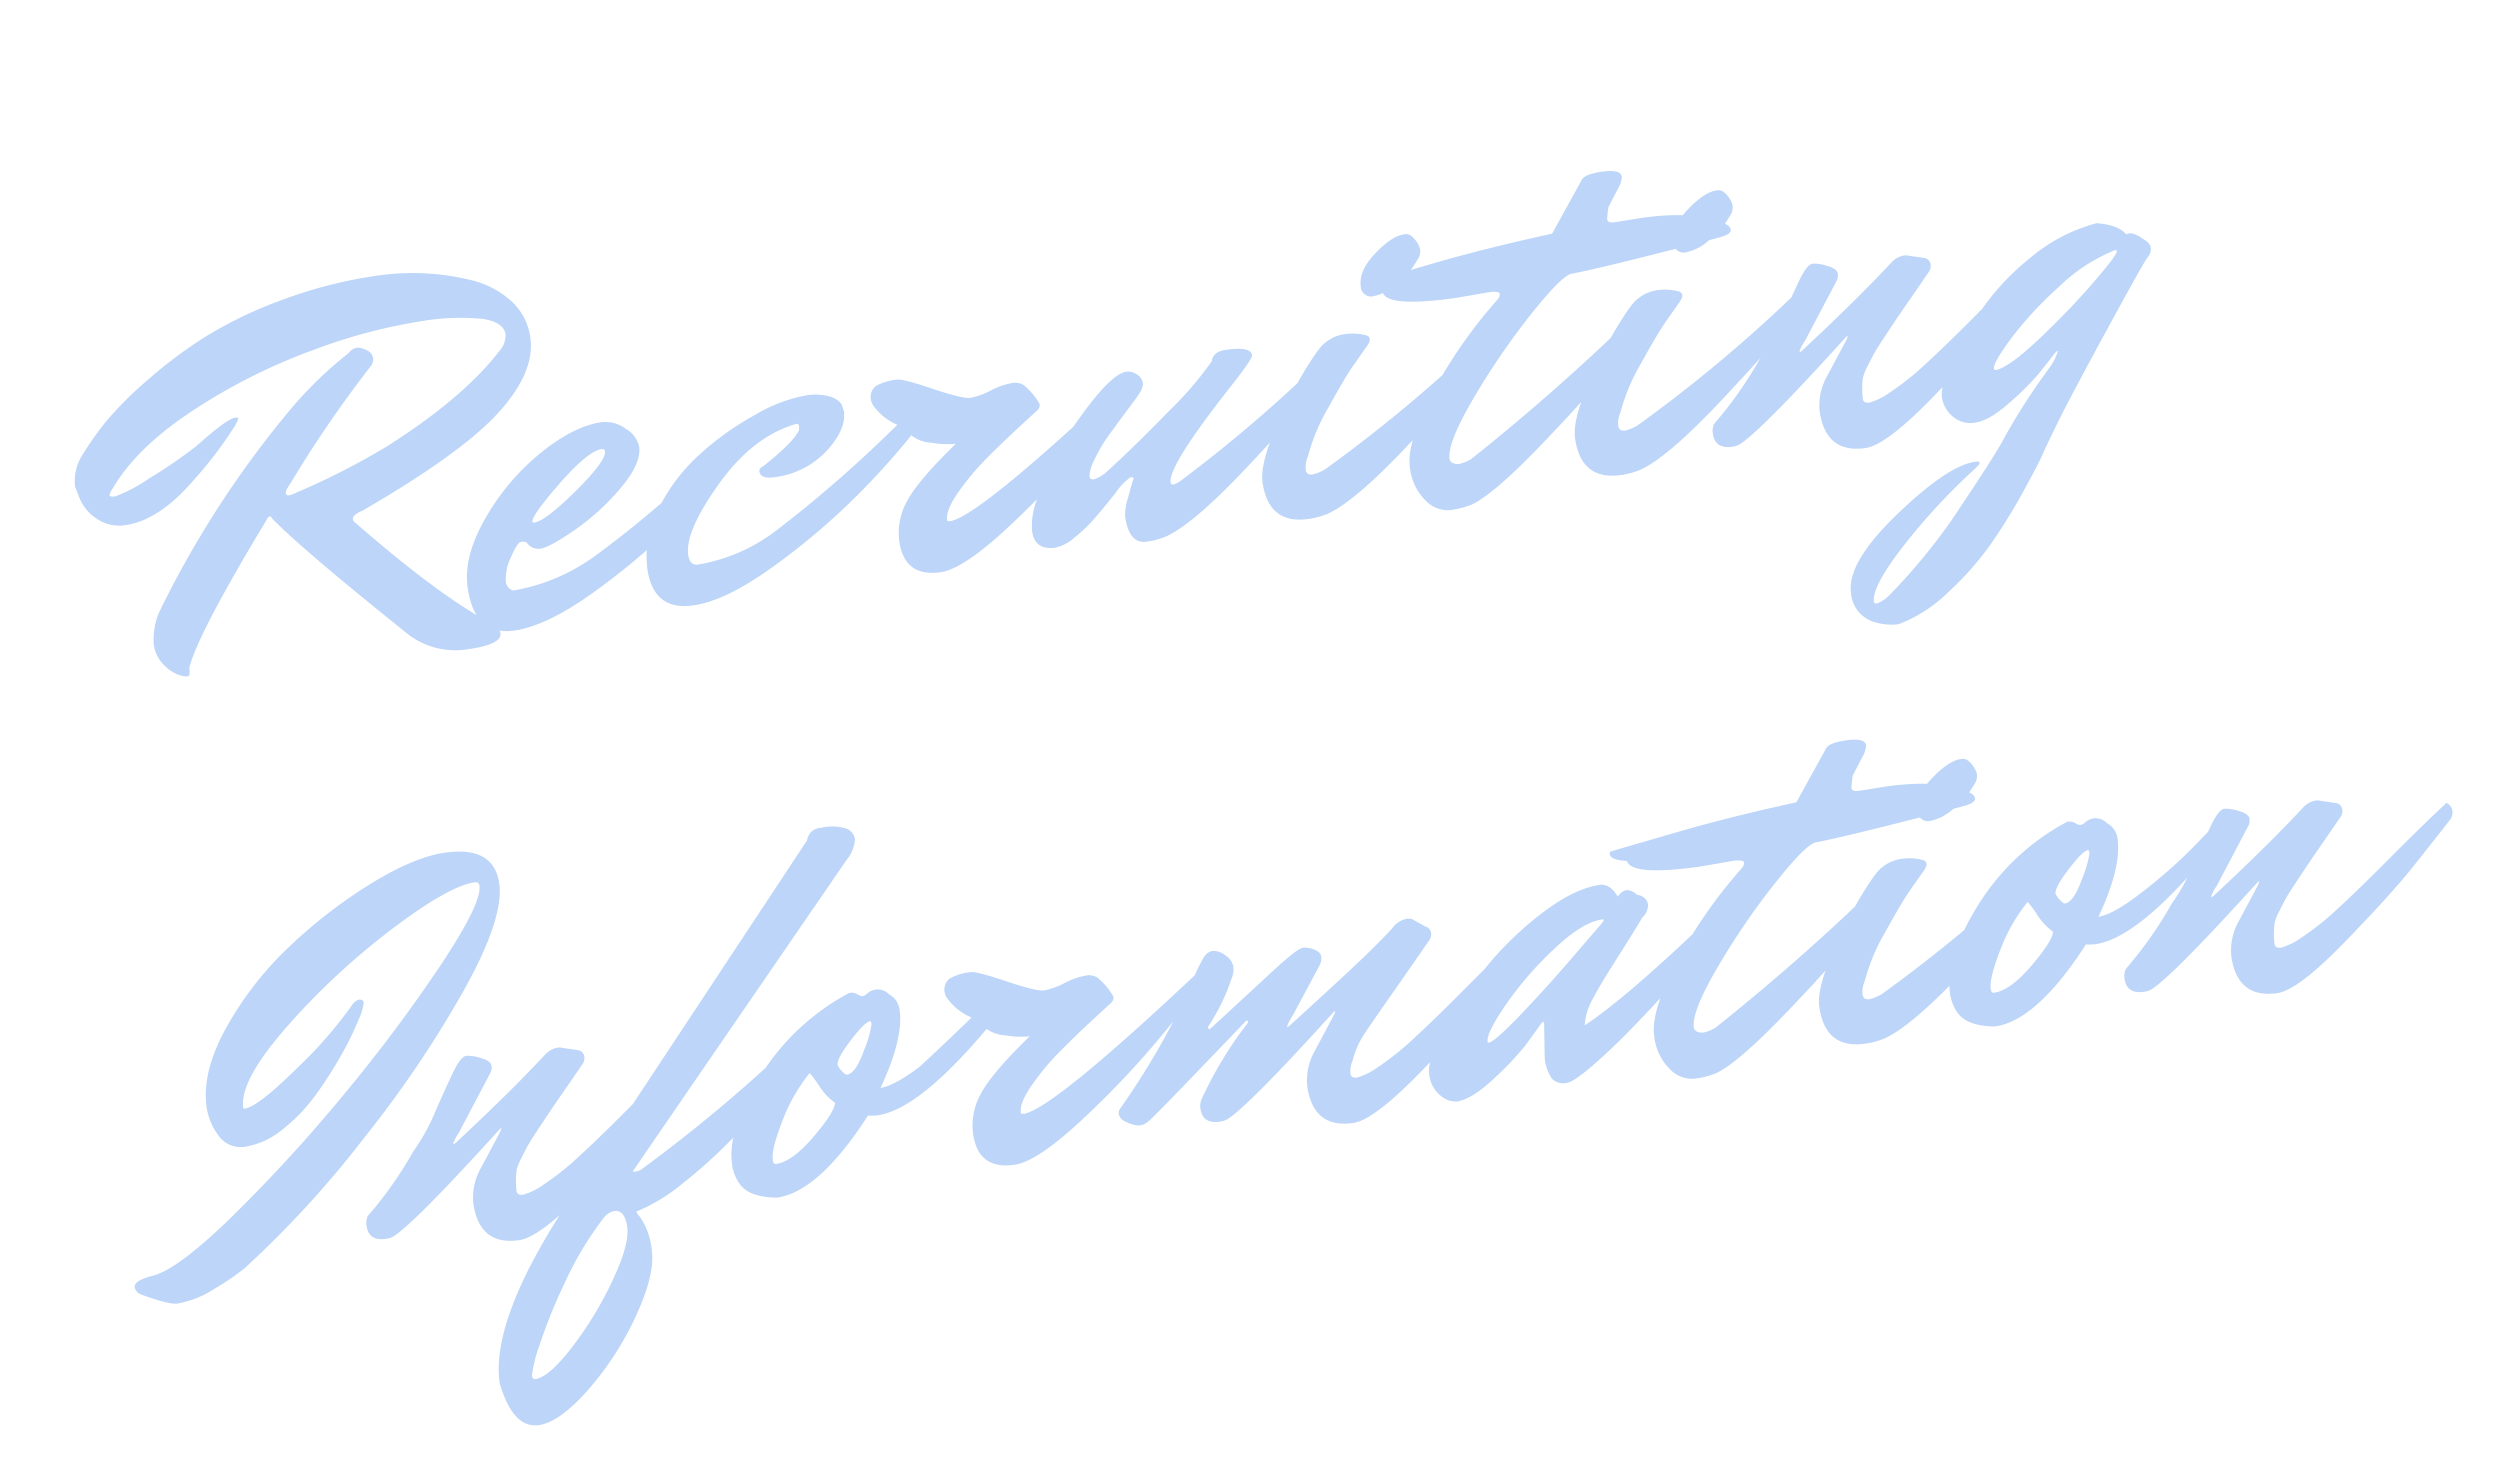 <svg xmlns="http://www.w3.org/2000/svg" width="339.149" height="200.519" viewBox="0 0 339.149 200.519">
  <path id="パス_125" data-name="パス 125" d="M-3.621-26.341a6.625,6.625,0,0,1,1.7-4.26,42.194,42.194,0,0,1,3.763-3.976,48.993,48.993,0,0,1,6.071-4.58,63.533,63.533,0,0,1,8.556-4.757A56.718,56.718,0,0,1,27.619-47.5,61.7,61.7,0,0,1,41.251-48.99a33.318,33.318,0,0,1,12.141,2.343A12.386,12.386,0,0,1,58.4-43.132a8.049,8.049,0,0,1,1.953,5.361q0,4.757-5.751,9.514T34.506-17.679q-1.42.355-1.42.994a.779.779,0,0,0,.284.5Q43.452-4.544,49.984.071a1.738,1.738,0,0,1,.781,1.278q0,1.562-4.615,1.562A10.53,10.53,0,0,1,38.482-.071Q25.56-13.774,22.223-18.389q-.071-.284-.248-.284t-.391.284Q10.082-4.26,8.307.142q0,1.136-.391,1.136A3.277,3.277,0,0,1,6.674.852,5.51,5.51,0,0,1,4.9-.781a4.708,4.708,0,0,1-.923-2.946,9.343,9.343,0,0,1,1.42-4.3A134.811,134.811,0,0,1,26.7-32.589a52.96,52.96,0,0,1,8.946-6.532,1.852,1.852,0,0,1,1.172-.568,2.439,2.439,0,0,1,1.278.5,1.412,1.412,0,0,1,.745,1.171,1.512,1.512,0,0,1-.568,1.172,158.569,158.569,0,0,0-12.78,13.987q-.923.994-.923,1.349a.314.314,0,0,0,.355.355H25.2a99.616,99.616,0,0,0,13.774-4.686q11.147-5.041,16.9-10.65a3.158,3.158,0,0,0,1.207-2.2q0-1.633-2.733-2.485a31.757,31.757,0,0,0-8.662-.852,73.829,73.829,0,0,0-14.519,1.775,78.6,78.6,0,0,0-17.111,5.715Q5.538-30.6,1.42-25.418q-.568.639-.568.888t.781.248A21.9,21.9,0,0,0,6.5-26.057a66.316,66.316,0,0,0,6.993-3.479q4.544-3.053,5.68-3.053.426,0,.426.178a4.757,4.757,0,0,1-.887,1.242q-.888,1.065-2.485,2.7T12.283-24.85q-5.325,4.615-9.8,4.615a5.333,5.333,0,0,1-3.94-1.526A5.977,5.977,0,0,1-3.266-24.85Zm71.426,4.9q-1.846,0-6.248,3.8t-4.4,4.65q0,.142.213.142,1.562,0,6.213-3.479t4.651-4.757Q68.231-21.442,67.805-21.442ZM52.682,1.278q-5.467,0-5.467-6.674,0-4.189,3.657-8.91A31.567,31.567,0,0,1,59.5-22.045q4.97-3.018,8.8-3.017a4.569,4.569,0,0,1,3.16,1.349,3.741,3.741,0,0,1,1.455,2.627q0,2.343-3.337,5.29a32.09,32.09,0,0,1-6.994,4.757Q58.93-9.23,57.758-9.23a1.853,1.853,0,0,1-1.74-1.065,1.275,1.275,0,0,0-.781-.213q-.5,0-1.633,1.882a6.429,6.429,0,0,0-1.136,3.053,1.34,1.34,0,0,0,.852,1.456,26.419,26.419,0,0,0,11.715-3.16A143.944,143.944,0,0,0,82.5-18.389q.781-.568,2.378-1.7t1.882-1.349a1.485,1.485,0,0,1,.639,1.207,1.682,1.682,0,0,1-.639,1.278,101.117,101.117,0,0,1-9.195,7.952A92,92,0,0,1,64.61-2.663Q57.3,1.278,52.682,1.278ZM101.1-21.939q-.071,2.556-3.16,5.041a11.571,11.571,0,0,1-7.491,2.485q-1.846,0-1.846-1.065,0-.426.639-.639,4.26-2.485,5.4-4.047a1.409,1.409,0,0,0,.142-.639.314.314,0,0,0-.355-.355q-6.035.852-11.5,6.6T77.461-5.609q0,1.491,1.136,1.491A23.9,23.9,0,0,0,89.673-7.171,171.194,171.194,0,0,0,107-18.389q.781-.568,2.379-1.7t1.882-1.349a1.485,1.485,0,0,1,.639,1.207,1.682,1.682,0,0,1-.639,1.278,101.117,101.117,0,0,1-9.195,7.952A92,92,0,0,1,89.1-2.663Q81.792,1.278,77.177,1.278q-5.467,0-5.467-5.822a13.7,13.7,0,0,1,2.7-7.917,24.984,24.984,0,0,1,6.6-6.5,39.35,39.35,0,0,1,8.165-4.225,20.761,20.761,0,0,1,6.852-1.6,7.335,7.335,0,0,1,3.728.71q1.136.71,1.207,1.42ZM99.9-13.277q3.9-2.7,8.165-5.822a7.848,7.848,0,0,1-2.911-3.053,2.148,2.148,0,0,1-.213-.71,1.9,1.9,0,0,1,.923-1.882,7.093,7.093,0,0,1,2.982-.461q.781,0,4.615,1.917t4.864,1.917a10.01,10.01,0,0,0,2.876-.6,10.094,10.094,0,0,1,2.946-.6,2.19,2.19,0,0,1,1.6.5,9.242,9.242,0,0,1,1.775,2.84.959.959,0,0,1-.462.816L124.143-16.4q-2.449,1.7-4.792,3.479a34.8,34.8,0,0,0-4.4,3.976q-2.059,2.2-2.059,3.55,0,.213.355.213,3.834,0,25.844-15.549.5,0,.5.887t-5.609,6.106A122.812,122.812,0,0,1,121.3-3.514q-7.064,5.005-10.259,5.005-4.97,0-4.97-4.97A8.834,8.834,0,0,1,107.884-8.7q1.811-2.52,7.632-6.78a12.375,12.375,0,0,1-3.266-.6,4.738,4.738,0,0,1-2.627-1.455q-1.846,1.633-6.39,5.467a4.568,4.568,0,0,1-2.769.781q-1.7,0-1.7-.533T99.9-13.277Zm45.227,6.958a192.487,192.487,0,0,0,23.288-15.123,1.485,1.485,0,0,1,.639,1.207,1.827,1.827,0,0,1-.71,1.349q-.71.639-2.023,1.846t-5.006,4.331q-3.692,3.124-6.887,5.68Q146.047-.284,142.071.923a10.314,10.314,0,0,1-2.769.355q-2.414,0-2.414-3.763a6.683,6.683,0,0,1,.674-2.343q.674-1.562.781-1.811t.178-.39a2.321,2.321,0,0,1,.142-.249.437.437,0,0,0,.071-.248q0-.142-.426-.142a8.544,8.544,0,0,0-2.343,1.882q-1.988,1.882-3.3,3.017a20.885,20.885,0,0,1-2.982,2.13,5.765,5.765,0,0,1-2.734.994q-2.84,0-2.84-2.627a9.436,9.436,0,0,1,1.065-3.834,41.079,41.079,0,0,1,7.455-10.508q4.97-5.254,7.1-5.325a2.087,2.087,0,0,1,1.42.568,1.682,1.682,0,0,1,.639,1.278q0,.71-1.42,2.13t-3.586,3.656a22.083,22.083,0,0,0-3.053,3.727,5.412,5.412,0,0,0-.887,1.988q0,.5.568.5a5.145,5.145,0,0,0,2.059-.923q4.047-2.769,9.265-6.816a46.771,46.771,0,0,0,6.71-5.893Q151.8-23,153.573-23q3.408,0,3.408,1.207,0,.5-3.337,3.692Q143.633-8.52,143.633-6.248q0,.355.32.355A3.35,3.35,0,0,0,145.124-6.319ZM179.63-35.145a1.127,1.127,0,0,1,.923.284,3.5,3.5,0,0,1,.994,1.952,1.982,1.982,0,0,1-.426,1.278q-.426.532-1.03,1.207a13.1,13.1,0,0,1-2.414,1.846,6.477,6.477,0,0,1-3.515,1.171,1.405,1.405,0,0,1-1.278-1.562q0-2.13,2.556-4.154T179.63-35.145ZM162.59-7.171a3.672,3.672,0,0,0-.568,1.775q0,.781.852.781a6.106,6.106,0,0,0,1.7-.426,196.608,196.608,0,0,0,25.986-16.4,1.485,1.485,0,0,1,.639,1.207,1.827,1.827,0,0,1-.71,1.349q-.71.639-2.023,1.846t-5.005,4.331q-3.692,3.124-6.887,5.68Q168.2-.284,164.223.923a10.314,10.314,0,0,1-2.769.355q-5.467,0-5.467-5.822,0-2.272,2.485-6.5a60.132,60.132,0,0,1,5.112-7.455q2.627-3.23,3.479-3.585a5.214,5.214,0,0,1,2.769-.781,7.245,7.245,0,0,1,2.84.568.64.64,0,0,1,.426.568q0,.355-.674,1.065t-2.059,2.2q-1.385,1.491-4.118,5.147A26.346,26.346,0,0,0,162.59-7.171ZM208.243-32.8l3.621-.071q7.029,0,10.224,1.988,1.562.5,1.562,1.278,0,.568-1.385.781t-9.585,1.1q-8.2.888-11.254,1.03-1.349.071-6.212,4.686a98.194,98.194,0,0,0-9.266,10.153q-4.4,5.538-4.4,7.739a.724.724,0,0,0,.355.6,1.51,1.51,0,0,0,.887.248,5.437,5.437,0,0,0,1.669-.426,295.576,295.576,0,0,0,26.2-17.395,1.485,1.485,0,0,1,.639,1.207,1.934,1.934,0,0,1-.71,1.384q-.71.675-2.094,1.953t-5.148,4.615q-3.763,3.337-7.1,5.964-8.946,7.242-12.5,8.378a11.353,11.353,0,0,1-3.017.355,4.139,4.139,0,0,1-3.2-1.775,7.391,7.391,0,0,1-1.456-4.828q0-3.053,3.941-8.8a65.823,65.823,0,0,1,10.757-11.786q.639-.5.639-.923t-1.491-.426l-4.473.142q-9.443,0-9.727-2.13-2.2-.426-2.2-1.278a.289.289,0,0,1,.284-.319q.284-.035.5-.071t.71-.107l7.846-1.136q7.349-1.065,16.721-1.775l4.9-6.532q.426-.852,2.982-.852t2.556,1.065a3.189,3.189,0,0,1-.568,1.278L207.675-35a10.867,10.867,0,0,0-.426,1.7Q207.249-32.8,208.243-32.8Zm14.2-2.343a1.127,1.127,0,0,1,.923.284,3.5,3.5,0,0,1,.994,1.952,1.982,1.982,0,0,1-.426,1.278q-.426.532-1.029,1.207a13.1,13.1,0,0,1-2.414,1.846,6.477,6.477,0,0,1-3.515,1.171,1.405,1.405,0,0,1-1.278-1.562q0-2.13,2.556-4.154T222.443-35.145ZM205.4-7.171a3.672,3.672,0,0,0-.568,1.775q0,.781.852.781a6.106,6.106,0,0,0,1.7-.426,196.608,196.608,0,0,0,25.986-16.4,1.485,1.485,0,0,1,.639,1.207,1.827,1.827,0,0,1-.71,1.349q-.71.639-2.023,1.846t-5.005,4.331q-3.692,3.124-6.887,5.68Q211.012-.284,207.036.923a10.314,10.314,0,0,1-2.769.355q-5.467,0-5.467-5.822,0-2.272,2.485-6.5A60.132,60.132,0,0,1,206.4-18.5q2.627-3.23,3.479-3.585a5.214,5.214,0,0,1,2.769-.781,7.245,7.245,0,0,1,2.84.568.64.64,0,0,1,.426.568q0,.355-.674,1.065t-2.059,2.2q-1.385,1.491-4.118,5.147A26.346,26.346,0,0,0,205.4-7.171ZM234.016-23.5a5.634,5.634,0,0,1,1.882.568q1.314.568,1.314,1.278a1.7,1.7,0,0,1-.355.994l-5.325,7.384A6.141,6.141,0,0,0,230.608-12q0,.142.071.142l.355-.213q8.236-5.751,13.561-10.082a3.1,3.1,0,0,1,1.668-.71,1.815,1.815,0,0,1,.888.142l1.988.568a1.055,1.055,0,0,1,.71.923,1.432,1.432,0,0,1-.284.923q-1.349,1.491-3.089,3.373t-2.592,2.84q-.852.958-1.917,2.166t-1.526,1.846q-.461.639-1.03,1.456a6.674,6.674,0,0,0-.781,1.385A11.478,11.478,0,0,0,238.2-4.4q0,.639.817.639A9.025,9.025,0,0,0,242-4.757a36.931,36.931,0,0,0,5.183-3.053q3.018-2.059,8.023-5.857t8.768-6.425a1.485,1.485,0,0,1,.639,1.207,1.682,1.682,0,0,1-.639,1.278q-2.272,2.2-5.751,5.5T247.612-3.266q-7.136,5.538-9.975,5.538-5.467,0-5.467-5.822a8.078,8.078,0,0,1,1.7-4.615l3.053-4.189a2.969,2.969,0,0,0,.426-.745q0-.107-.426.248-12.354,10.3-15.762,12.07a2.633,2.633,0,0,1-1.42.355q-2.343,0-2.343-2.13a2.362,2.362,0,0,1,.355-1.278,53.46,53.46,0,0,0,7.384-7.881,26.3,26.3,0,0,0,3.586-4.757q1.882-3.053,3.195-5.041T234.016-23.5Zm44.659,2.769q1.065.781,1.065,1.456a1.687,1.687,0,0,1-.6,1.242q-.6.568-6.638,8.7t-8.13,11.183q-2.094,3.053-2.947,4.438t-3.514,4.935a76.207,76.207,0,0,1-5.361,6.425,41.633,41.633,0,0,1-6.5,5.538,19.761,19.761,0,0,1-7.277,3.373,7.517,7.517,0,0,1-2.982-.639,4.445,4.445,0,0,1-2.84-4.473q0-4.118,7.7-9.691t11.466-5.573q.568,0,.568.213t-.71.71a84.455,84.455,0,0,0-11.111,9.053q-5.006,4.864-5.006,6.922,0,.284.426.284a5.092,5.092,0,0,0,1.846-.923,80.674,80.674,0,0,0,9.656-8.8q6.887-7.668,8.449-9.8a82.935,82.935,0,0,1,6.6-7.81l1.42-1.491a1.113,1.113,0,0,1,.213-.284,2.746,2.746,0,0,0,.355-.5q.568-.923.5-.923-.213,0-.923.71T262.38-4.509a36.725,36.725,0,0,1-4.437,3.337Q254.819.923,252.9.923A3.668,3.668,0,0,1,249.92-.355a4.2,4.2,0,0,1-1.065-2.734q0-1.456,1.846-4.366a52.448,52.448,0,0,1,4.828-6.319,33.468,33.468,0,0,1,7.7-6.319,23.428,23.428,0,0,1,9.691-3.479q2.911.639,3.763,2.059a1.477,1.477,0,0,1,.568-.071A2.948,2.948,0,0,1,278.675-20.732ZM256.665-5.751q1.846-.142,6.426-3.408t8.307-6.532q3.728-3.266,3.728-3.763,0-.142-.284-.142a23.708,23.708,0,0,0-8.236,3.9,49.609,49.609,0,0,0-7.384,6.035q-2.84,2.911-2.84,3.692Q256.381-5.751,256.665-5.751ZM39.192,29.809q6.674,0,6.674,5.183,0,4.757-6.852,13.774A148.489,148.489,0,0,1,23.146,66.374,139.755,139.755,0,0,1,4.4,81.852a33.76,33.76,0,0,1-4.3,2.13,13.776,13.776,0,0,1-5.361,1.349q-1.207,0-4.757-1.917a1.359,1.359,0,0,1-.71-1.065q0-.923,2.556-1.207,3.621-.355,12.283-6.781A215.527,215.527,0,0,0,21.371,60.055,209.288,209.288,0,0,0,36.565,44.719q6.6-7.455,6.6-9.8a.5.5,0,0,0-.568-.568q-3.55,0-12.07,4.757a96.258,96.258,0,0,0-15.9,11.111Q7.242,56.576,7.242,60.268q0,.142.213.142,1.775,0,7.7-4.4a57.8,57.8,0,0,0,8.555-7.384,1.944,1.944,0,0,1,1.136-.71q.568.071.568.5a7.564,7.564,0,0,1-1.03,2.236,40.813,40.813,0,0,1-2.911,4.3,55.9,55.9,0,0,1-4.154,4.863,23.491,23.491,0,0,1-5.112,4.047,10.559,10.559,0,0,1-5.29,1.669,3.679,3.679,0,0,1-3.514-1.988,8.481,8.481,0,0,1-1.065-4.047q0-4.828,4.154-10.33A45.514,45.514,0,0,1,16.472,39.5a67.58,67.58,0,0,1,12.141-6.922Q34.932,29.809,39.192,29.809ZM38.2,57.5a5.635,5.635,0,0,1,1.882.568q1.314.568,1.313,1.278a1.7,1.7,0,0,1-.355.994l-5.325,7.384A6.141,6.141,0,0,0,34.79,69q0,.142.071.142l.355-.213q8.236-5.751,13.561-10.082a3.1,3.1,0,0,1,1.668-.71,1.815,1.815,0,0,1,.888.142l1.988.568a1.055,1.055,0,0,1,.71.923,1.432,1.432,0,0,1-.284.923q-1.349,1.491-3.089,3.372t-2.591,2.84q-.852.958-1.917,2.165t-1.527,1.846q-.462.639-1.029,1.455a6.674,6.674,0,0,0-.781,1.385,11.479,11.479,0,0,0-.426,2.84q0,.639.816.639a9.025,9.025,0,0,0,2.982-.994,36.93,36.93,0,0,0,5.183-3.053q3.018-2.059,8.023-5.857t8.768-6.426a1.485,1.485,0,0,1,.639,1.207,1.682,1.682,0,0,1-.639,1.278q-2.272,2.2-5.751,5.5t-10.614,8.84q-7.135,5.538-9.976,5.538-5.467,0-5.467-5.822a8.078,8.078,0,0,1,1.7-4.615l3.053-4.189a2.969,2.969,0,0,0,.426-.745q0-.106-.426.249-12.354,10.3-15.762,12.07a2.633,2.633,0,0,1-1.42.355q-2.343,0-2.343-2.13a2.361,2.361,0,0,1,.355-1.278,53.46,53.46,0,0,0,7.384-7.881,26.3,26.3,0,0,0,3.586-4.757q1.882-3.053,3.195-5.041T38.2,57.5Zm19.88,24.14a2.214,2.214,0,0,0,.355.71,9.191,9.191,0,0,1,.994,4.828q0,3.266-3.373,8.484a41.223,41.223,0,0,1-7.81,9.017q-4.437,3.8-7.278,3.8-3.55,0-4.473-6.39,0-8.8,12.851-23.288L88.04,34.992a1.966,1.966,0,0,1,2.13-1.42,6.373,6.373,0,0,1,3.479.639,1.869,1.869,0,0,1,.852,1.526,4.876,4.876,0,0,1-1.491,2.591L58.362,76.172a.838.838,0,0,0,.461.071,1.826,1.826,0,0,0,.817-.213A207.605,207.605,0,0,0,85.484,59.558a1.485,1.485,0,0,1,.639,1.207,1.86,1.86,0,0,1-.674,1.349q-.675.639-1.882,1.811t-4.686,4.26q-3.479,3.088-6.709,5.609a67,67,0,0,1-7.207,4.863A24.537,24.537,0,0,1,58.078,81.639Zm-16.685,20.59q1.846,0,5.538-3.621A49.174,49.174,0,0,0,53.6,90.443q2.982-4.544,2.982-6.923T55.1,81.142a2.5,2.5,0,0,0-1.491.71,45.04,45.04,0,0,0-6.532,8.094,70.28,70.28,0,0,0-4.615,8.023,17.547,17.547,0,0,0-1.491,3.728Q40.967,102.229,41.393,102.229ZM77.745,77.876q2.272,0,5.609-2.982t3.479-4.118a8.415,8.415,0,0,1-1.811-2.591,14.161,14.161,0,0,0-1.03-1.882,24.08,24.08,0,0,0-3.9,4.757q-2.7,4.544-2.7,6.248Q77.39,77.876,77.745,77.876Zm15.336-17.4q-.71,0-2.946,2.2T87.9,65.735a2.2,2.2,0,0,0,.426.852q.426.639.639.639,1.207,0,2.734-2.911a15.379,15.379,0,0,0,1.526-3.373Q93.223,60.481,93.081,60.481Zm.142,9.159q1.988,0,6.213-2.414a69.682,69.682,0,0,0,7.419-4.828l3.2-2.485a1.485,1.485,0,0,1,.639,1.207,1.682,1.682,0,0,1-.639,1.278Q98.335,73.261,92.3,73.261a8.543,8.543,0,0,1-1.278-.142Q83,82.42,77.248,82.42q-3.834-.568-4.828-2.7a5.7,5.7,0,0,1-.568-2.7q0-4.686,5.4-11.183a31.741,31.741,0,0,1,13.561-9.549,1.548,1.548,0,0,1,1.065.32,1.254,1.254,0,0,0,.639.355,1.181,1.181,0,0,0,.745-.284,2.341,2.341,0,0,1,1.243-.355,2.2,2.2,0,0,1,1.633.888,2.823,2.823,0,0,1,1.136,2.272Q97.27,63.463,93.223,69.64Zm5.4-1.917q3.9-2.7,8.165-5.822a7.848,7.848,0,0,1-2.911-3.053,2.148,2.148,0,0,1-.213-.71,1.9,1.9,0,0,1,.923-1.882,7.093,7.093,0,0,1,2.982-.462q.781,0,4.615,1.917t4.864,1.917a10.01,10.01,0,0,0,2.876-.6,10.094,10.094,0,0,1,2.946-.6,2.19,2.19,0,0,1,1.6.5,9.242,9.242,0,0,1,1.775,2.84.959.959,0,0,1-.462.816L122.865,64.6q-2.449,1.7-4.792,3.479a34.8,34.8,0,0,0-4.4,3.976q-2.059,2.2-2.059,3.55,0,.213.355.213,3.834,0,25.844-15.549.5,0,.5.888T132.7,67.261a122.812,122.812,0,0,1-12.674,10.224q-7.064,5.005-10.259,5.006-4.97,0-4.97-4.97a8.834,8.834,0,0,1,1.811-5.219q1.811-2.521,7.632-6.78a12.375,12.375,0,0,1-3.266-.6,4.738,4.738,0,0,1-2.627-1.456q-1.846,1.633-6.39,5.467a4.568,4.568,0,0,1-2.769.781q-1.7,0-1.7-.533T98.619,67.723ZM156.626,76.6q0,.639.817.639a9.025,9.025,0,0,0,2.982-.994,36.931,36.931,0,0,0,5.183-3.053q3.018-2.059,8.023-5.857t8.768-6.426a1.485,1.485,0,0,1,.639,1.207,1.682,1.682,0,0,1-.639,1.278q-2.272,2.2-5.751,5.5t-10.615,8.84q-7.136,5.538-9.975,5.538-5.467,0-5.467-5.822a8.078,8.078,0,0,1,1.7-4.615l3.053-4.189a2.969,2.969,0,0,0,.426-.745q0-.106-.426.249-12.354,10.3-15.762,12.07a2.633,2.633,0,0,1-1.42.355q-2.343,0-2.343-2.13a2.362,2.362,0,0,1,.355-1.278,54.933,54.933,0,0,1,6.319-8.023l1.207-1.207a.409.409,0,0,0,.142-.284.126.126,0,0,0-.142-.142q-.142,0-.426.284l-7.6,5.964q-6.6,5.183-7.206,5.5a2.388,2.388,0,0,1-1.1.32,3.768,3.768,0,0,1-1.562-.6q-1.065-.6-1.065-1.384a1.214,1.214,0,0,1,.213-.568,103.8,103.8,0,0,0,10.153-12.638q1.349-2.13,2.379-3.8a21.084,21.084,0,0,1,1.633-2.379,1.725,1.725,0,0,1,1.314-.71,2.52,2.52,0,0,1,1.6.816,2.31,2.31,0,0,1,.888,1.669,3.4,3.4,0,0,1-.568,1.775,26.552,26.552,0,0,1-3.763,5.609.591.591,0,0,0-.213.391q0,.177.142.177l.213-.071,9.514-6.6q3.621-2.485,4.331-2.485a3.129,3.129,0,0,1,1.527.462q.816.461.816,1.029a2.129,2.129,0,0,1-.355,1.136l-4.615,6.319A6.14,6.14,0,0,0,149.029,69q0,.142.071.142l.355-.213q8.875-6.035,12.035-8.378t3.8-2.982a3.1,3.1,0,0,1,1.669-.71,1.815,1.815,0,0,1,.887.142l1.562,1.207a1.055,1.055,0,0,1,.71.923,1.432,1.432,0,0,1-.284.923q-4.189,4.544-6.71,7.242t-3.656,3.976a11.781,11.781,0,0,0-2.272,3.55A3.671,3.671,0,0,0,156.626,76.6Zm26.412,1.42.568-4.544q0-.213-.106-.213t-.391.284q-.923.994-2.343,2.45a38.387,38.387,0,0,1-4.863,3.9q-3.444,2.45-5.574,2.45a7.681,7.681,0,0,1-.887-.248,3.823,3.823,0,0,1-1.385-1.172,4.24,4.24,0,0,1-.852-2.84q0-1.846,2.8-5.644a55.15,55.15,0,0,1,6.71-7.455,44.871,44.871,0,0,1,8.7-6.354q4.793-2.7,8.342-2.7,1.349.071,2.13,1.917a1.96,1.96,0,0,1,1.278-.71,2.1,2.1,0,0,1,1.349.852,1.7,1.7,0,0,1,.852.461,1.418,1.418,0,0,1,.426,1.1,2.279,2.279,0,0,1-.994,1.562q-1.491,1.846-3.479,4.189t-2.84,3.373q-.852,1.029-1.775,2.307a8.365,8.365,0,0,0-1.7,3.55q7.242-3.479,22.791-14.981a1.485,1.485,0,0,1,.639,1.207,1.547,1.547,0,0,1-.568,1.207q-.568.5-1.385,1.207t-3.23,2.769q-2.414,2.059-4.65,3.941t-5.112,4.189q-2.876,2.308-5.148,3.94-5.467,3.9-6.816,3.9a2.132,2.132,0,0,1-1.917-.852A5.865,5.865,0,0,1,183.038,78.018ZM175.8,75.036q.852,0,5.219-3.479t8.271-6.958l3.976-3.479q.284-.284.284-.391t-.213-.106q-2.7,0-7.029,3.089a47.681,47.681,0,0,0-7.491,6.532q-3.16,3.443-3.16,4.65A.126.126,0,0,0,175.8,75.036ZM230.324,48.2l3.621-.071q7.029,0,10.224,1.988,1.562.5,1.562,1.278,0,.568-1.385.781t-9.585,1.1q-8.2.888-11.254,1.03-1.349.071-6.212,4.686a98.194,98.194,0,0,0-9.266,10.153q-4.4,5.538-4.4,7.739a.724.724,0,0,0,.355.6,1.51,1.51,0,0,0,.887.249,5.437,5.437,0,0,0,1.669-.426,295.575,295.575,0,0,0,26.2-17.395,1.485,1.485,0,0,1,.639,1.207,1.934,1.934,0,0,1-.71,1.384q-.71.674-2.094,1.952t-5.148,4.615q-3.763,3.337-7.1,5.964-8.946,7.242-12.5,8.378a11.353,11.353,0,0,1-3.017.355,4.14,4.14,0,0,1-3.2-1.775,7.391,7.391,0,0,1-1.456-4.828q0-3.053,3.941-8.8a65.823,65.823,0,0,1,10.757-11.786q.639-.5.639-.923t-1.491-.426l-4.473.142q-9.443,0-9.727-2.13-2.2-.426-2.2-1.278a.289.289,0,0,1,.284-.319q.284-.035.5-.071t.71-.107l7.846-1.136q7.349-1.065,16.721-1.775l4.9-6.532q.426-.852,2.982-.852t2.556,1.065a3.189,3.189,0,0,1-.568,1.278L229.756,46a10.867,10.867,0,0,0-.426,1.7Q229.33,48.2,230.324,48.2Zm14.2-2.343a1.127,1.127,0,0,1,.923.284,3.5,3.5,0,0,1,.994,1.952,1.982,1.982,0,0,1-.426,1.278q-.426.532-1.029,1.207a13.1,13.1,0,0,1-2.414,1.846,6.477,6.477,0,0,1-3.515,1.172,1.405,1.405,0,0,1-1.278-1.562q0-2.13,2.556-4.154T244.524,45.855Zm-17.04,27.974a3.672,3.672,0,0,0-.568,1.775q0,.781.852.781a6.106,6.106,0,0,0,1.7-.426,196.608,196.608,0,0,0,25.986-16.4,1.485,1.485,0,0,1,.639,1.207,1.827,1.827,0,0,1-.71,1.349q-.71.639-2.023,1.846t-5.005,4.331q-3.692,3.124-6.887,5.68-8.378,6.745-12.354,7.952a10.314,10.314,0,0,1-2.769.355q-5.467,0-5.467-5.822,0-2.272,2.485-6.5a60.131,60.131,0,0,1,5.112-7.455q2.627-3.231,3.479-3.586a5.214,5.214,0,0,1,2.769-.781,7.245,7.245,0,0,1,2.84.568.64.64,0,0,1,.426.568q0,.355-.674,1.065t-2.059,2.2q-1.385,1.491-4.118,5.147A26.346,26.346,0,0,0,227.484,73.829ZM244.6,77.876q2.272,0,5.609-2.982t3.479-4.118a8.416,8.416,0,0,1-1.811-2.591,14.16,14.16,0,0,0-1.029-1.882,24.08,24.08,0,0,0-3.9,4.757q-2.7,4.544-2.7,6.248Q244.24,77.876,244.6,77.876Zm15.336-17.4q-.71,0-2.947,2.2t-2.236,3.053a2.2,2.2,0,0,0,.426.852q.426.639.639.639,1.207,0,2.734-2.911a15.378,15.378,0,0,0,1.526-3.373Q260.073,60.481,259.931,60.481Zm.142,9.159q1.988,0,6.212-2.414a69.682,69.682,0,0,0,7.42-4.828l3.195-2.485a1.485,1.485,0,0,1,.639,1.207A1.682,1.682,0,0,1,276.9,62.4q-11.715,10.863-17.75,10.863a8.543,8.543,0,0,1-1.278-.142q-8.023,9.3-13.774,9.3-3.834-.568-4.828-2.7a5.7,5.7,0,0,1-.568-2.7q0-4.686,5.4-11.183a31.741,31.741,0,0,1,13.561-9.549,1.548,1.548,0,0,1,1.065.32,1.254,1.254,0,0,0,.639.355,1.181,1.181,0,0,0,.745-.284,2.342,2.342,0,0,1,1.243-.355,2.2,2.2,0,0,1,1.633.888,2.823,2.823,0,0,1,1.136,2.272Q264.12,63.463,260.073,69.64ZM279.03,57.5a5.635,5.635,0,0,1,1.882.568q1.313.568,1.313,1.278a1.7,1.7,0,0,1-.355.994l-5.325,7.384A6.141,6.141,0,0,0,275.622,69q0,.142.071.142l.355-.213q8.236-5.751,13.561-10.082a3.1,3.1,0,0,1,1.669-.71,1.815,1.815,0,0,1,.887.142l1.988.568a1.055,1.055,0,0,1,.71.923,1.432,1.432,0,0,1-.284.923q-1.349,1.491-3.089,3.372t-2.591,2.84q-.852.958-1.917,2.165t-1.527,1.846q-.461.639-1.029,1.455a6.675,6.675,0,0,0-.781,1.385,11.479,11.479,0,0,0-.426,2.84q0,.639.816.639a9.025,9.025,0,0,0,2.982-.994A36.932,36.932,0,0,0,292.2,73.19q3.017-2.059,8.023-5.857t8.768-6.426a1.485,1.485,0,0,1,.639,1.207,1.682,1.682,0,0,1-.639,1.278q-2.272,2.2-5.751,5.5t-10.615,8.84q-7.135,5.538-9.975,5.538-5.467,0-5.467-5.822a8.078,8.078,0,0,1,1.7-4.615l3.053-4.189a2.969,2.969,0,0,0,.426-.745q0-.106-.426.249-12.354,10.3-15.762,12.07a2.633,2.633,0,0,1-1.42.355q-2.343,0-2.343-2.13a2.362,2.362,0,0,1,.355-1.278,53.462,53.462,0,0,0,7.384-7.881,26.3,26.3,0,0,0,3.585-4.757q1.882-3.053,3.2-5.041T279.03,57.5Z" transform="translate(17.435 91.605) rotate(-8)" fill="#bcd5f8"/>
</svg>
